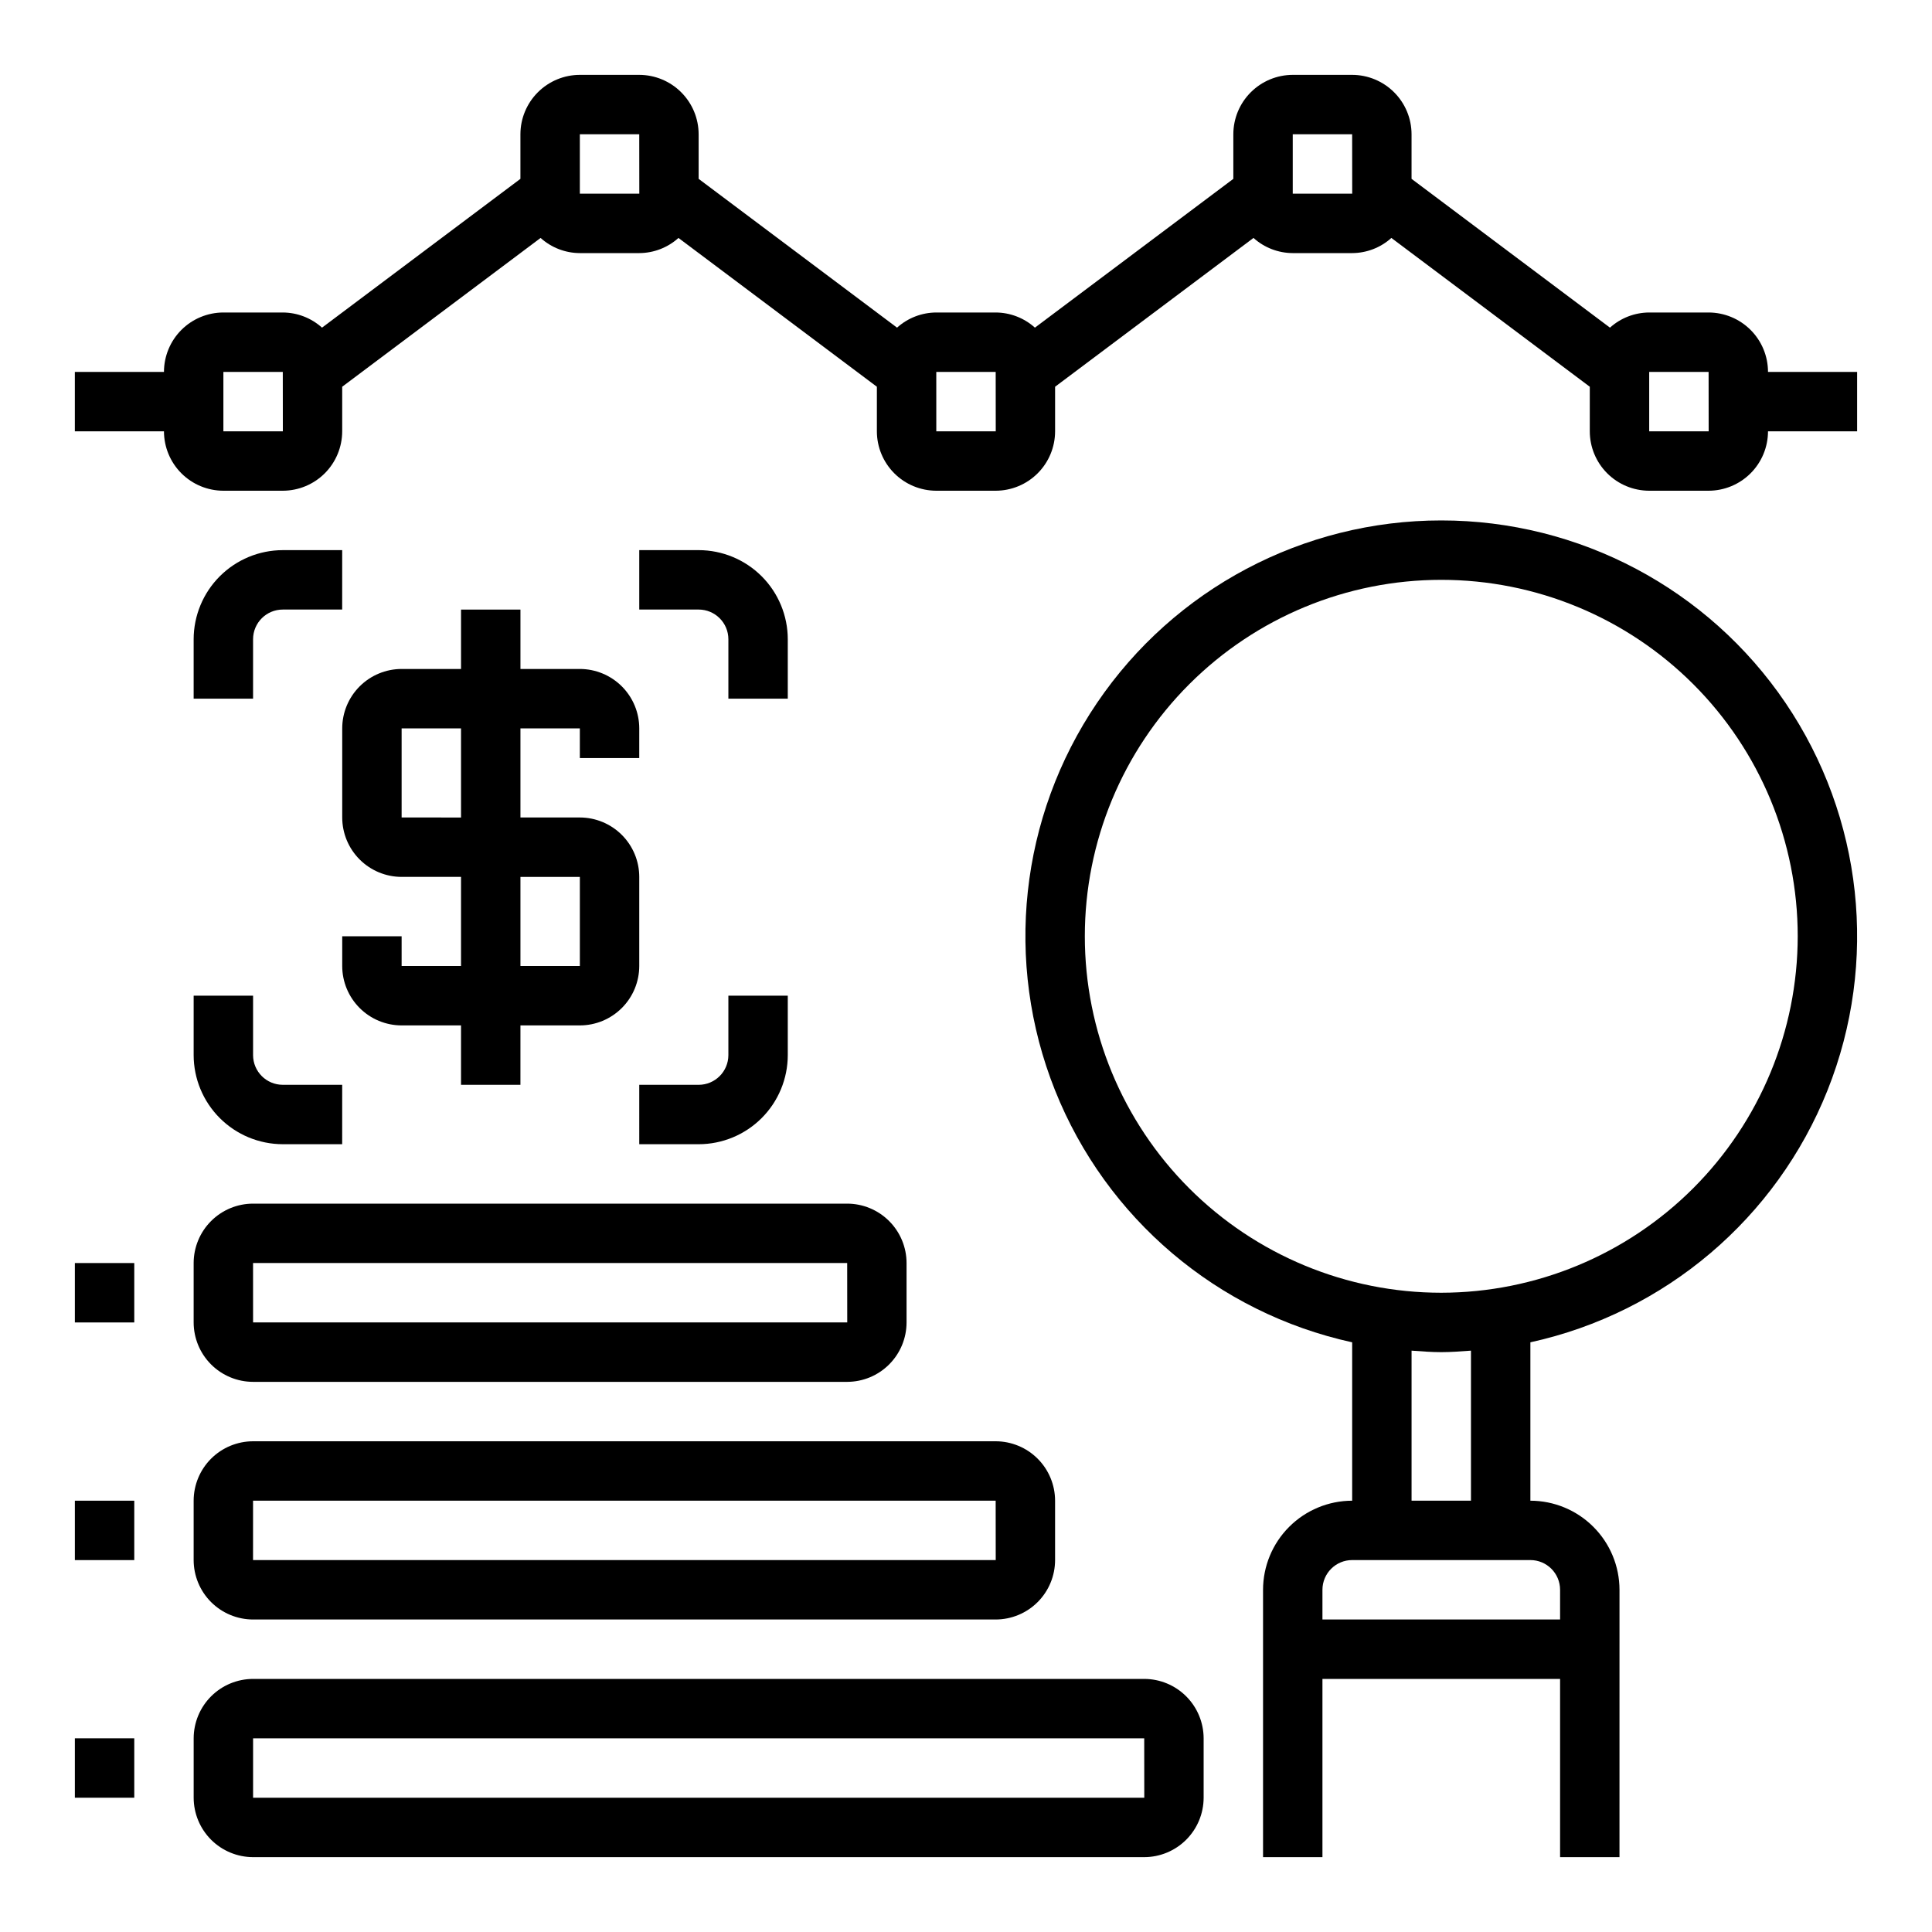 <?xml version="1.0" encoding="UTF-8"?>
<!-- Uploaded to: ICON Repo, www.iconrepo.com, Generator: ICON Repo Mixer Tools -->
<svg fill="#000000" width="800px" height="800px" version="1.1" viewBox="144 144 512 512" xmlns="http://www.w3.org/2000/svg">
 <g>
  <path d="m525.95 281.92c-36.547-0.008-70.723 18.105-91.23 48.359s-24.676 68.707-11.129 102.66c13.547 33.945 43.043 58.965 78.746 66.789v41.973c-6.262 0.008-12.266 2.496-16.691 6.926-4.43 4.426-6.918 10.43-6.926 16.691v70.848h15.742v-47.234h62.977v47.23h15.742l0.004-70.844c-0.008-6.262-2.496-12.266-6.926-16.691-4.426-4.43-10.43-6.918-16.691-6.926v-41.973c35.703-7.824 65.199-32.844 78.746-66.789 13.547-33.949 9.375-72.402-11.129-102.66-20.508-30.254-54.684-48.367-91.234-48.359zm31.488 283.39v7.871h-62.977v-7.871c0.004-4.348 3.527-7.871 7.875-7.875h47.23c4.348 0.004 7.871 3.527 7.871 7.875zm-23.617-23.617h-15.742v-39.758c2.613 0.184 5.215 0.398 7.871 0.398s5.262-0.211 7.871-0.398zm-7.871-55.105c-25.051 0-49.078-9.953-66.793-27.668-17.719-17.715-27.668-41.742-27.668-66.797 0-25.051 9.949-49.078 27.668-66.793 17.715-17.719 41.742-27.668 66.793-27.668 25.055 0 49.082 9.949 66.797 27.668 17.715 17.715 27.668 41.742 27.668 66.793-0.027 25.047-9.988 49.059-27.695 66.77-17.711 17.707-41.723 27.668-66.77 27.695z"/>
  <path d="m195.32 494.46c0.008 4.176 1.668 8.176 4.617 11.129 2.953 2.949 6.953 4.613 11.129 4.617h157.44c4.172-0.004 8.176-1.668 11.125-4.617 2.953-2.953 4.613-6.953 4.617-11.129v-15.742c-0.004-4.176-1.664-8.176-4.617-11.125-2.949-2.953-6.953-4.613-11.125-4.617h-157.44c-4.176 0.004-8.176 1.664-11.129 4.617-2.949 2.949-4.609 6.949-4.617 11.125zm15.742-15.742h157.45l0.016 15.742h-157.46z"/>
  <path d="m195.32 557.44c0.008 4.176 1.668 8.176 4.617 11.129 2.953 2.949 6.953 4.609 11.129 4.617h196.8c4.172-0.008 8.176-1.668 11.125-4.617 2.953-2.953 4.613-6.953 4.617-11.129v-15.742c-0.004-4.176-1.664-8.176-4.617-11.129-2.949-2.949-6.953-4.609-11.125-4.617h-196.8c-4.176 0.008-8.176 1.668-11.129 4.617-2.949 2.953-4.609 6.953-4.617 11.129zm15.742-15.742h196.8l0.016 15.742h-196.82z"/>
  <path d="m163.84 478.72h15.742v15.742h-15.742z"/>
  <path d="m163.84 541.7h15.742v15.742h-15.742z"/>
  <path d="m447.23 588.93h-236.16c-4.176 0.008-8.176 1.668-11.129 4.617-2.949 2.953-4.609 6.953-4.617 11.129v15.742c0.008 4.176 1.668 8.176 4.617 11.129 2.953 2.949 6.953 4.609 11.129 4.617h236.16c4.176-0.008 8.176-1.668 11.125-4.617 2.953-2.953 4.613-6.953 4.621-11.129v-15.742c-0.008-4.176-1.668-8.176-4.621-11.129-2.949-2.949-6.949-4.609-11.125-4.617zm-236.16 31.488v-15.742h236.16l0.016 15.742z"/>
  <path d="m163.84 604.67h15.742v15.742h-15.742z"/>
  <path d="m195.32 313.41v15.742h15.746v-15.742c0.004-4.348 3.523-7.867 7.871-7.871h15.742l0.004-15.746h-15.746c-6.262 0.008-12.262 2.5-16.691 6.926-4.426 4.426-6.918 10.43-6.926 16.691z"/>
  <path d="m195.32 423.61c0.008 6.262 2.5 12.266 6.926 16.691 4.43 4.43 10.43 6.918 16.691 6.926h15.742l0.004-15.742h-15.746c-4.348-0.004-7.867-3.527-7.871-7.875v-15.742h-15.746z"/>
  <path d="m313.41 447.23h15.742c6.262-0.008 12.266-2.496 16.695-6.926 4.426-4.426 6.914-10.43 6.922-16.691v-15.742h-15.742v15.742c-0.004 4.348-3.527 7.871-7.875 7.875h-15.742z"/>
  <path d="m352.77 329.15v-15.742c-0.008-6.262-2.496-12.266-6.922-16.691-4.43-4.426-10.434-6.918-16.695-6.926h-15.742v15.742h15.742v0.004c4.348 0.004 7.871 3.523 7.875 7.871v15.742z"/>
  <path d="m266.18 305.54v15.742h-15.746c-4.172 0.008-8.176 1.668-11.125 4.617-2.953 2.953-4.613 6.953-4.617 11.129v23.617-0.004c0.004 4.176 1.664 8.176 4.617 11.129 2.949 2.949 6.953 4.613 11.125 4.617h15.742v23.617h-15.742v-7.875h-15.742v7.875c0.004 4.172 1.664 8.176 4.617 11.125 2.949 2.953 6.953 4.613 11.125 4.617h15.742v15.742h15.742l0.004-15.742h15.746c4.172-0.004 8.172-1.664 11.125-4.617 2.953-2.949 4.613-6.953 4.617-11.125v-23.617c-0.004-4.176-1.664-8.176-4.617-11.129-2.953-2.949-6.953-4.609-11.125-4.617h-15.746v-23.613h15.742v7.871h15.742l0.004-7.871c-0.004-4.176-1.664-8.176-4.617-11.129-2.953-2.949-6.953-4.609-11.125-4.617h-15.746v-15.742zm31.488 70.848v23.617h-15.746v-23.617zm-31.488-15.742-15.746-0.004v-23.613h15.742z"/>
  <path d="m612.54 242.56c-0.004-4.176-1.664-8.176-4.617-11.129-2.953-2.949-6.953-4.609-11.125-4.617h-15.746c-3.84 0.016-7.543 1.445-10.395 4.016l-52.582-39.434v-11.812c-0.004-4.176-1.664-8.176-4.617-11.125-2.949-2.953-6.953-4.613-11.125-4.621h-15.746c-4.172 0.008-8.176 1.668-11.125 4.621-2.953 2.949-4.613 6.949-4.617 11.125v11.812l-52.582 39.434c-2.852-2.57-6.555-4-10.395-4.016h-15.746c-3.84 0.016-7.543 1.445-10.395 4.016l-52.582-39.434v-11.812c-0.004-4.176-1.664-8.176-4.617-11.125-2.949-2.953-6.949-4.613-11.125-4.621h-15.742c-4.176 0.008-8.176 1.668-11.129 4.621-2.949 2.949-4.613 6.949-4.617 11.125v11.812l-52.578 39.434c-2.856-2.57-6.555-4-10.398-4.016h-15.742c-4.176 0.008-8.176 1.668-11.129 4.617-2.949 2.953-4.609 6.953-4.617 11.129h-23.617v15.742h23.617c0.008 4.176 1.668 8.176 4.617 11.129 2.953 2.949 6.953 4.609 11.129 4.617h15.742c4.176-0.008 8.176-1.668 11.129-4.617 2.949-2.953 4.609-6.953 4.617-11.129v-11.812l52.578-39.434c2.856 2.574 6.555 4 10.398 4.016h15.742c3.84-0.016 7.543-1.441 10.395-4.016l52.582 39.434v11.812c0.004 4.176 1.664 8.176 4.617 11.129 2.949 2.949 6.953 4.609 11.125 4.617h15.746c4.172-0.008 8.176-1.668 11.125-4.617 2.953-2.953 4.613-6.953 4.617-11.129v-11.812l52.578-39.434h0.004c2.852 2.574 6.555 4 10.395 4.016h15.746c3.84-0.016 7.543-1.441 10.395-4.016l52.582 39.434v11.812c0.004 4.176 1.664 8.176 4.617 11.129 2.949 2.949 6.953 4.609 11.125 4.617h15.746c4.172-0.008 8.172-1.668 11.125-4.617 2.953-2.953 4.613-6.953 4.617-11.129h23.617v-15.742zm-409.34 15.742v-15.742h15.742l0.016 15.742zm94.465-62.977v-15.742h15.742l0.016 15.742zm94.465 62.977-0.004-15.742h15.742l0.016 15.742zm94.461-62.977v-15.742h15.742l0.016 15.742zm94.465 62.977v-15.742h15.742l0.016 15.742z"/>
 </g>
</svg>